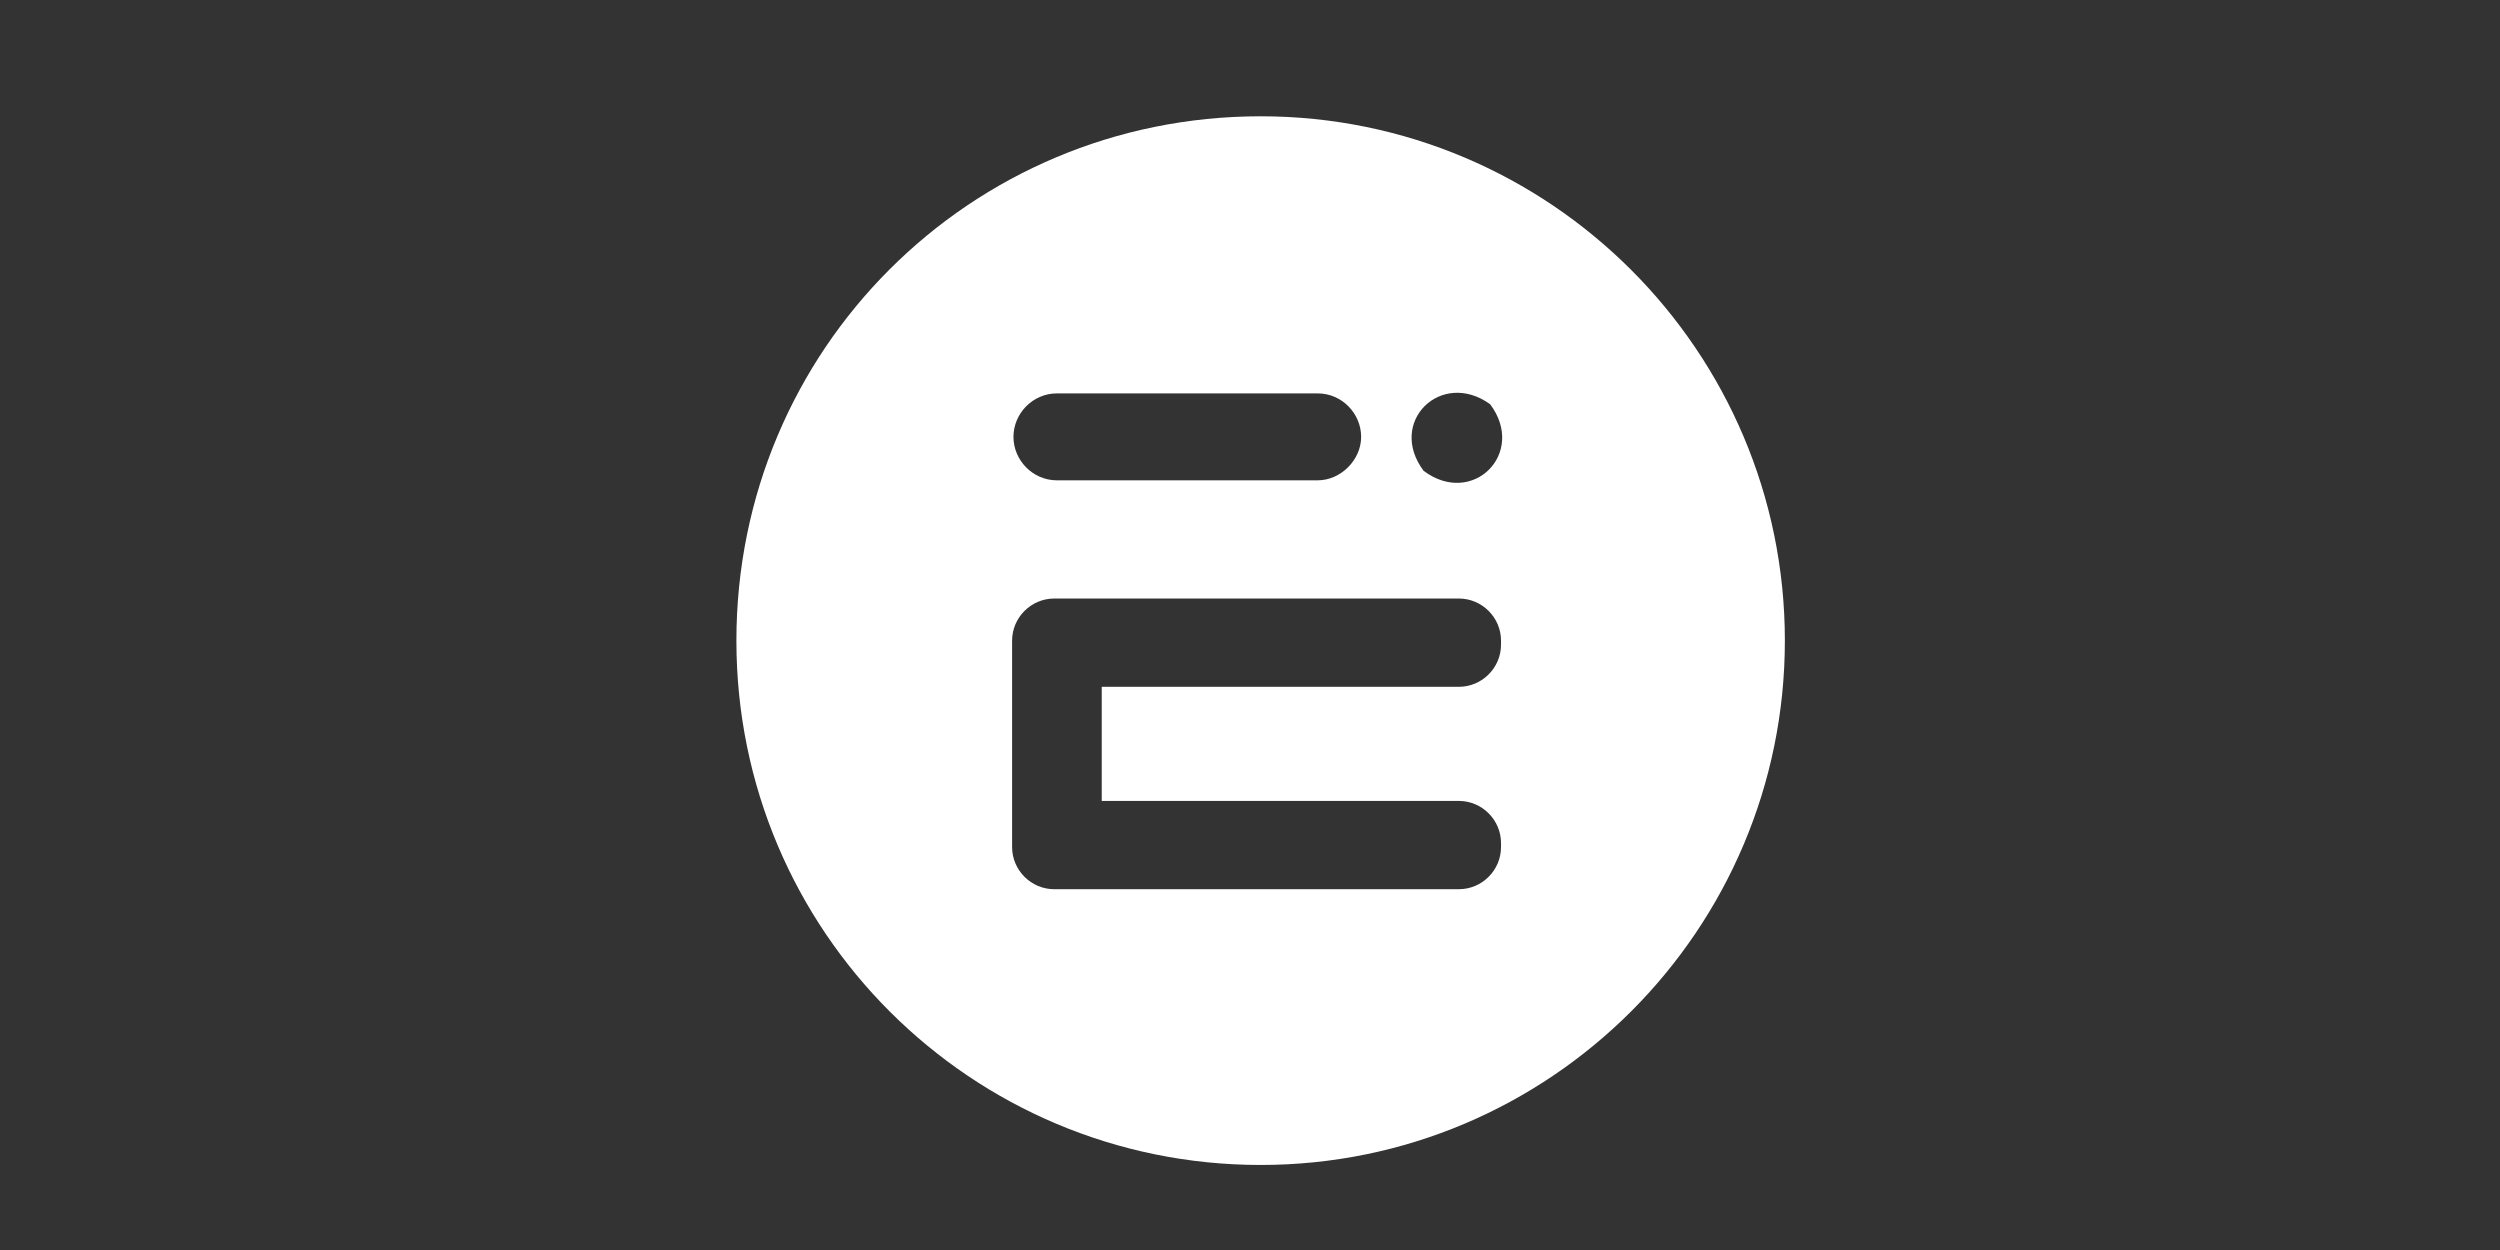 <svg xmlns="http://www.w3.org/2000/svg" xmlns:xlink="http://www.w3.org/1999/xlink" width="450" zoomAndPan="magnify" viewBox="0 0 337.5 168.75" height="225" preserveAspectRatio="xMidYMid meet" version="1.0"><rect x="0" y="0" width="337.5" height="168.75" fill="#333333" stroke="none"/><defs><clipPath id="3146b27097"><path d="M 99 15 L 241 15 L 241 157.82 L 99 157.82 Z M 99 15 " clip-rule="nonzero"/></clipPath></defs><g clip-path="url(#3146b27097)"><path fill="#ffffff" d="M 170.188 15.699 C 130.949 15.699 99.414 47.242 99.414 86.484 C 99.414 125.727 131.133 157.27 170.188 157.27 C 209.238 157.27 240.957 125.547 240.957 86.484 C 240.957 47.426 209.238 15.699 170.188 15.699 Z M 142.684 53.109 L 177.887 53.109 C 181.188 53.109 183.754 55.859 183.754 58.977 C 183.754 62.094 181.004 64.844 177.887 64.844 L 142.684 64.844 C 139.383 64.844 136.816 62.094 136.816 58.977 C 136.816 55.859 139.383 53.109 142.684 53.109 Z M 202.637 114.359 C 202.637 117.477 200.07 120.043 196.953 120.043 L 142.316 120.043 C 139.203 120.043 136.633 117.477 136.633 114.359 L 136.633 113.809 C 136.633 113.625 136.633 113.441 136.633 113.258 C 136.633 113.074 136.633 112.891 136.633 112.707 L 136.633 87.402 C 136.633 87.219 136.633 87.219 136.633 87.219 L 136.633 86.484 C 136.633 83.367 139.203 80.801 142.316 80.801 L 196.953 80.801 C 200.07 80.801 202.637 83.367 202.637 86.484 L 202.637 87.035 C 202.637 90.152 200.07 92.719 196.953 92.719 L 148.734 92.719 L 148.734 108.125 L 196.953 108.125 C 200.07 108.125 202.637 110.691 202.637 113.809 Z M 192.188 63.562 C 187.238 56.961 194.57 49.809 201.172 54.574 C 206.121 61.18 198.789 68.512 192.188 63.562 Z M 192.188 63.562 " fill-opacity="1" fill-rule="nonzero"/></g></svg>